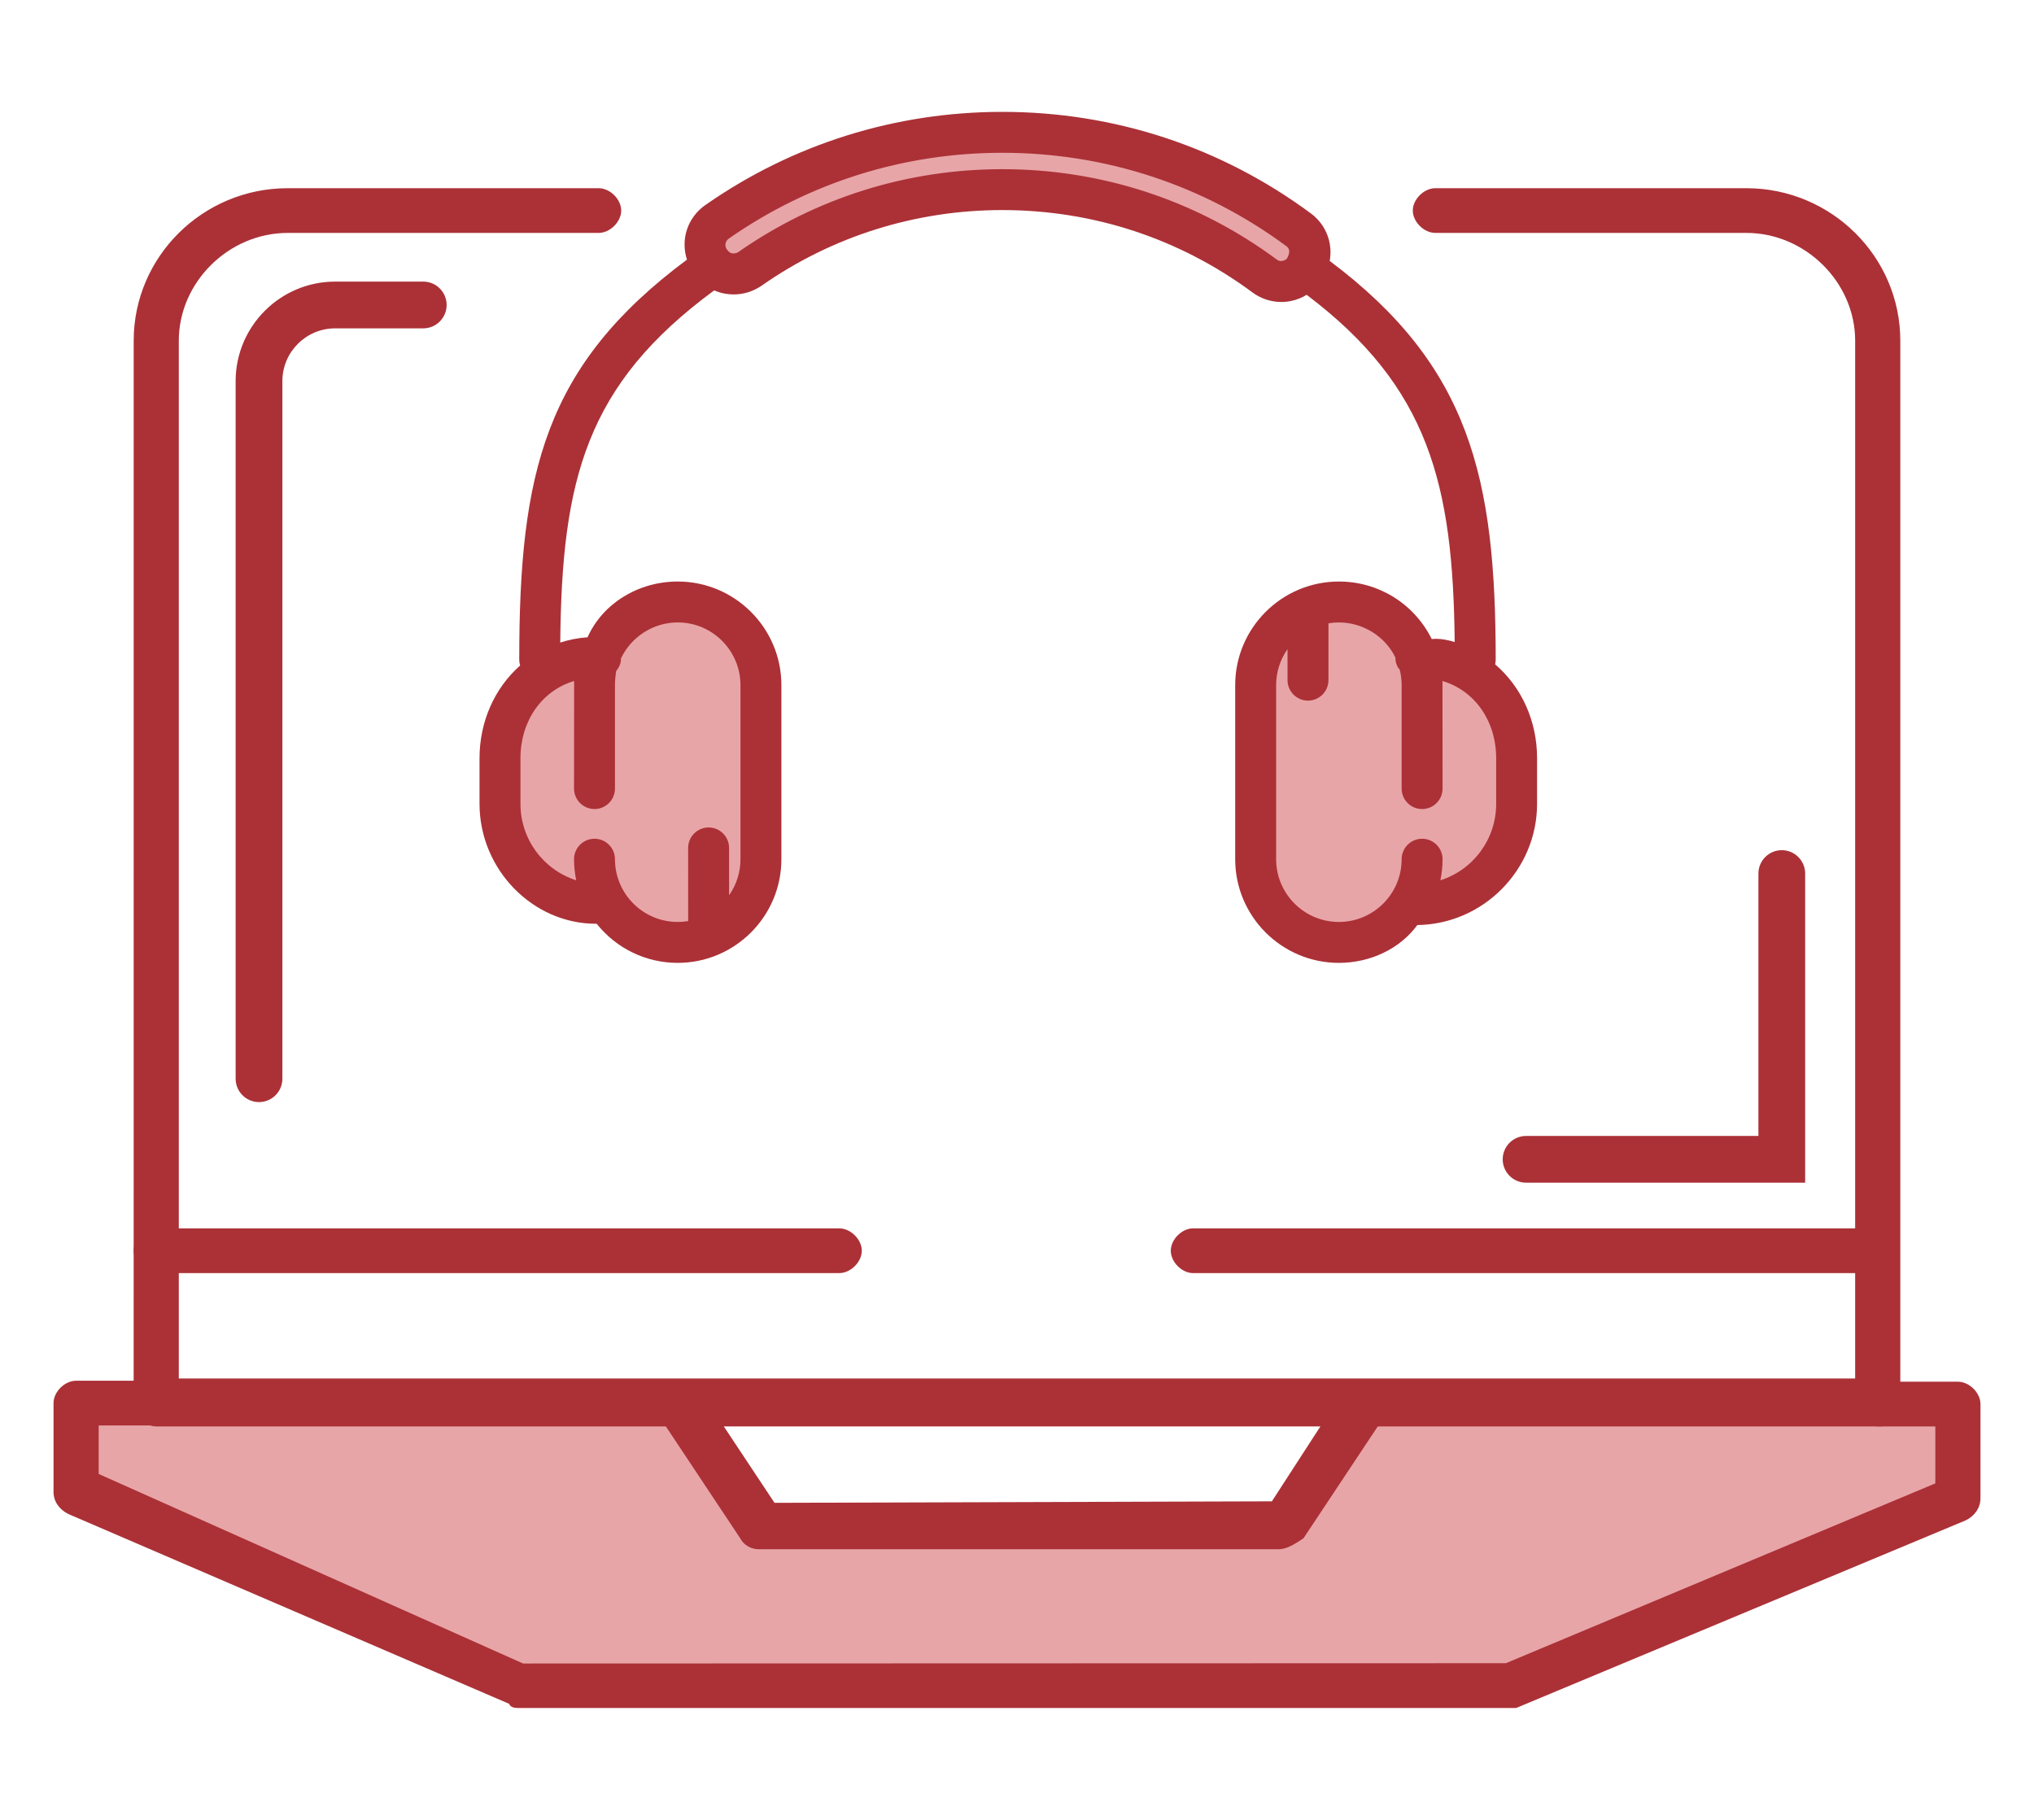 <svg xml:space="preserve" style="enable-background:new 0 0 380 340;" viewBox="0 0 380 340" y="0px" x="0px" xmlns:xlink="http://www.w3.org/1999/xlink" xmlns="http://www.w3.org/2000/svg" id="Layer_1" version="1.1">
<style type="text/css">
	.st0{fill:#AB3137;}
	.st1{fill-rule:evenodd;clip-rule:evenodd;fill:#E8A5A7;}
	.st2{fill-rule:evenodd;clip-rule:evenodd;fill:#AB3137;}
	.st3{fill:#E8A5A7;}
	.st4{fill:#AB3137;stroke:#5E3F3F;stroke-miterlimit:10;}
</style>
<g>
	<polygon points="133.515,40.607 160.575,27.337 197.522,24.995 226.144,31.76 243.316,42.428 242.536,52.836 
		222.241,43.729 198.303,36.183 172.804,35.923 153.029,44.249 139.759,51.795 131.953,49.453" class="st3"></polygon>
	<g>
		<g>
			<path d="M107.957,125.165L107.957,125.165c8.309,0,15.104,6.795,15.104,15.105v11.242
				c0,8.309-6.795,15.105-15.104,15.105l0,0c-8.309,0-15.105-6.796-15.105-15.105v-11.242
				C92.852,131.96,99.648,125.165,107.957,125.165L107.957,125.165z" class="st1"></path>
			<path d="M270.24,125.165L270.24,125.165c8.31,0,15.105,6.795,15.105,15.105v11.242
				c0,8.309-6.795,15.105-15.105,15.105l0,0c-8.309,0-15.104-6.796-15.104-15.105v-11.242
				C255.136,131.96,261.932,125.165,270.24,125.165L270.24,125.165z" class="st1"></path>
			<path d="M126.456,112.049L126.456,112.049c8.31,0,15.105,6.796,15.105,15.104v32.551
				c0,8.309-6.796,15.104-15.105,15.104l0,0c-8.309,0-15.104-6.795-15.104-15.104v-32.551
				C111.352,118.845,118.147,112.049,126.456,112.049L126.456,112.049z" class="st1"></path>
			<path d="M249.868,112.049L249.868,112.049c8.309,0,15.104,6.796,15.104,15.104v32.551
				c0,8.309-6.795,15.104-15.104,15.104l0,0c-8.309,0-15.105-6.795-15.105-15.104v-32.551
				C234.764,118.845,241.559,112.049,249.868,112.049L249.868,112.049z" class="st1"></path>
		</g>
		<polygon points="366.387,262.725 366.387,279.924 282.532,314.912 96.868,314.912 14.217,279.331 14.217,262.725 
			29.191,262.725 126.816,262.725 141.789,285.261 238.814,285.261 253.784,262.725 351.409,262.725 366.387,262.725" class="st1"></polygon>
	</g>
	<path d="M96.87,319.097c-0.47,0-1.482,0-1.756-0.781l-82.339-35.455c-1.744-0.86-2.775-2.397-2.775-4.122v-16.606
		c0-2.104,2.086-4.177,4.214-4.177h14.977c2.128,0,4.214,2.073,4.214,4.177c0,2.11-2.086,4.177-4.214,4.177H18.434v9.062
		l79.284,35.413l183.619-0.055l80.229-33.595v-10.642h-10.751c-2.134,0-4.226-2.073-4.226-4.177c0-2.11,2.092-4.177,4.226-4.177
		h14.965c2.128,0,4.22,2.067,4.22,4.177v17.606c0,1.726-1.025,3.269-2.744,4.116l-84.004,35.059H96.87z" class="st2"></path>
	<path d="M141.79,289.441c-1.531,0-2.891-0.817-3.549-2.122l-14.935-22.472c-0.64-0.951-0.872-2.104-0.64-3.238
		c0.238-1.195,0.97-2.275,2.012-2.958c0.714-0.47,1.537-0.72,2.391-0.72c1.537,0,2.976,0.774,3.848,2.073l13.782,20.765l92.92-0.281
		l13.258-20.478c0.872-1.305,2.311-2.08,3.848-2.08c0.854,0,1.683,0.25,2.397,0.72c1.043,0.683,1.775,1.762,2.012,2.958
		c0.232,1.134,0,2.287-0.646,3.244l-14.959,22.527c-1.988,1.366-3.317,2.061-4.714,2.061H141.79z" class="st2"></path>
	<path d="M29.191,237.85c-2.128,0-4.22-2.073-4.22-4.183c0.012-2.11,2.098-4.177,4.22-4.177h127.6
		c2.128,0,4.214,2.073,4.214,4.177c0,2.11-2.086,4.183-4.214,4.183H29.191z" class="st2"></path>
	<path d="M222.897,237.85c-2.098,0-4.165-2.073-4.165-4.183c0-2.104,2.067-4.177,4.165-4.177h127.265
		c2.11,0,4.183,2.073,4.183,4.177c0,2.11-2.073,4.183-4.183,4.183H222.897z" class="st2"></path>
	<path d="M29.191,266.493c-2.128,0-4.22-2.067-4.22-4.177l0.006-198.661c0-15.712,12.91-28.494,28.772-28.494h58.092
		c2.128,0,4.214,2.07,4.214,4.177c0,2.107-2.086,4.177-4.214,4.177H53.749c-11.032,0-20.344,9.224-20.344,20.14v193.886h313.183
		V63.655c0-10.916-9.312-20.14-20.332-20.14h-58.098c-2.128,0-4.214-2.07-4.214-4.177c0-2.107,2.086-4.177,4.214-4.177h58.098
		c15.862,0,28.766,12.782,28.766,28.494v198.069c0.299,1.104,0.067,2.33-0.683,3.293c-0.714,0.921-1.811,1.476-2.921,1.476H29.191z" class="st2"></path>
	<path d="M250.138,179.891c-10.684,0-19.374-8.69-19.374-19.371v-32.507c0-10.681,8.69-19.368,19.374-19.368
		c7.397,0,14.044,4.122,17.35,10.757c0.256-0.037,0.537-0.055,0.823-0.055c1.049,0,2.256,0.235,3.458,0.601
		c-0.293-29.375-4.775-47.603-27.656-64.87c-0.903,0.558-1.89,0.948-2.933,1.159c-0.585,0.122-1.189,0.183-1.793,0.183
		c-1.939,0-3.854-0.634-5.397-1.784c-13.587-10.068-29.754-15.389-46.737-15.389c-16.185,0-31.723,4.876-44.926,14.099
		c-1.561,1.085-3.378,1.662-5.251,1.662c-0.567,0-1.134-0.052-1.695-0.156c-0.671-0.125-1.323-0.326-1.951-0.598
		c-23.972,17.618-28.479,35.367-28.76,65.794c1.647-0.534,3.36-0.866,5.104-0.988c2.799-6.293,9.452-10.416,16.843-10.416
		c10.678,0,19.368,8.687,19.368,19.368v32.507c0,10.681-8.69,19.371-19.368,19.371c-5.915,0-11.44-2.665-15.142-7.306
		c-0.049,0-0.091,0-0.134,0c-11.794,0.006-21.753-10.129-21.753-22.417v-8.504c0-6.775,2.763-13.066,7.586-17.328
		c-0.11-0.36-0.165-0.726-0.165-1.101c0-34.809,4.702-54.921,31.333-74.725c-1.226-3.839,0.128-7.894,3.458-10.215
		c16.307-11.379,35.48-17.392,55.452-17.392c20.96,0,40.907,6.565,57.678,18.99c2.769,2.046,4.11,5.485,3.494,8.858
		c26.204,19.643,31.01,40.526,31.01,74.484c0,0.299-0.037,0.592-0.104,0.881c4.982,4.269,7.836,10.642,7.836,17.548v8.504
		c0,12.334-10.038,22.497-22.369,22.655C261.573,177.226,256.054,179.891,250.138,179.891z M240.54,121.278
		c-1.384,1.961-2.128,4.299-2.128,6.736v32.507c0,6.467,5.257,11.724,11.727,11.724c6.464,0,11.721-5.257,11.721-11.724
		c0-2.107,1.714-3.821,3.824-3.821c2.11,0,3.824,1.714,3.824,3.821c0,1.326-0.14,2.647-0.409,3.943
		c6.19-1.982,10.422-7.72,10.422-14.294v-8.504c0-6.958-3.994-12.651-10.032-14.435c0.012,0.259,0.018,20.1,0.018,20.1
		c0,2.107-1.714,3.821-3.824,3.821c-2.11,0-3.824-1.714-3.824-3.821v-19.316c0-0.997-0.122-1.982-0.366-2.93
		c-0.47-0.439-0.805-1.329-0.805-2.25c-1.872-3.897-6.037-6.547-10.55-6.547c-0.653,0-1.311,0.055-1.951,0.165v10.62
		c0,2.107-1.714,3.821-3.824,3.821c-2.104,0-3.824-1.714-3.824-3.821V121.278z M111.067,156.7c2.11,0,3.824,1.714,3.824,3.821
		c0,6.467,5.257,11.724,11.727,11.724c0.659,0,1.311-0.055,1.951-0.159c0-0.061-0.006-13.672-0.006-13.672
		c0-2.107,1.714-3.821,3.824-3.821c2.11,0,3.824,1.714,3.824,3.821v8.843c1.384-1.958,2.128-4.296,2.128-6.736v-32.507
		c0-6.467-5.257-11.727-11.721-11.727c-4.519,0-8.684,2.65-10.617,6.748c0.061,0.72-0.274,1.61-0.872,2.299
		c-0.116,0.698-0.238,1.683-0.238,2.68v19.316c0,2.107-1.714,3.821-3.824,3.821c-2.11,0-3.824-1.714-3.824-3.821
		c0,0,0.006-19.841,0.018-20.1c-6.031,1.787-10.026,7.48-10.026,14.435v8.504c0,6.574,4.232,12.312,10.416,14.294
		c-0.268-1.296-0.409-2.616-0.409-3.943C107.243,158.413,108.957,156.7,111.067,156.7z M187.253,31.606
		c18.636,0,36.376,5.839,51.293,16.892c0.25,0.183,0.531,0.277,0.835,0.277c0.494-0.073,0.811-0.192,1.061-0.491
		c0.634-1.104,0.482-1.848-0.061-2.25c-15.447-11.44-33.815-17.49-53.128-17.49c-18.392,0-36.059,5.54-51.085,16.023
		c-0.659,0.46-0.835,1.326-0.409,1.973c0.415,0.619,0.787,0.75,1.031,0.796c0.061,0.003,0.122,0.006,0.183,0.006
		c0.47,0,0.738-0.098,0.976-0.262C152.444,36.957,169.495,31.606,187.253,31.606z" class="st0"></path>
	<path d="M285.106,220.957c-2.409,0-4.366-1.958-4.366-4.366c0-2.409,1.958-4.366,4.366-4.366h43.408V163.2
		c0-2.409,1.958-4.366,4.366-4.366c2.409,0,4.366,1.958,4.366,4.366v57.757H285.106z M48.389,205.901
		c-2.409,0-4.366-1.958-4.366-4.366V71.211c0-10.257,8.342-18.6,18.594-18.6h16.459c2.409,0,4.366,1.958,4.366,4.366
		c0,2.409-1.958,4.366-4.366,4.366H62.616c-5.44,0-9.861,4.427-9.861,9.867v130.323C52.755,203.943,50.798,205.901,48.389,205.901z" class="st0"></path>
</g>
</svg>
